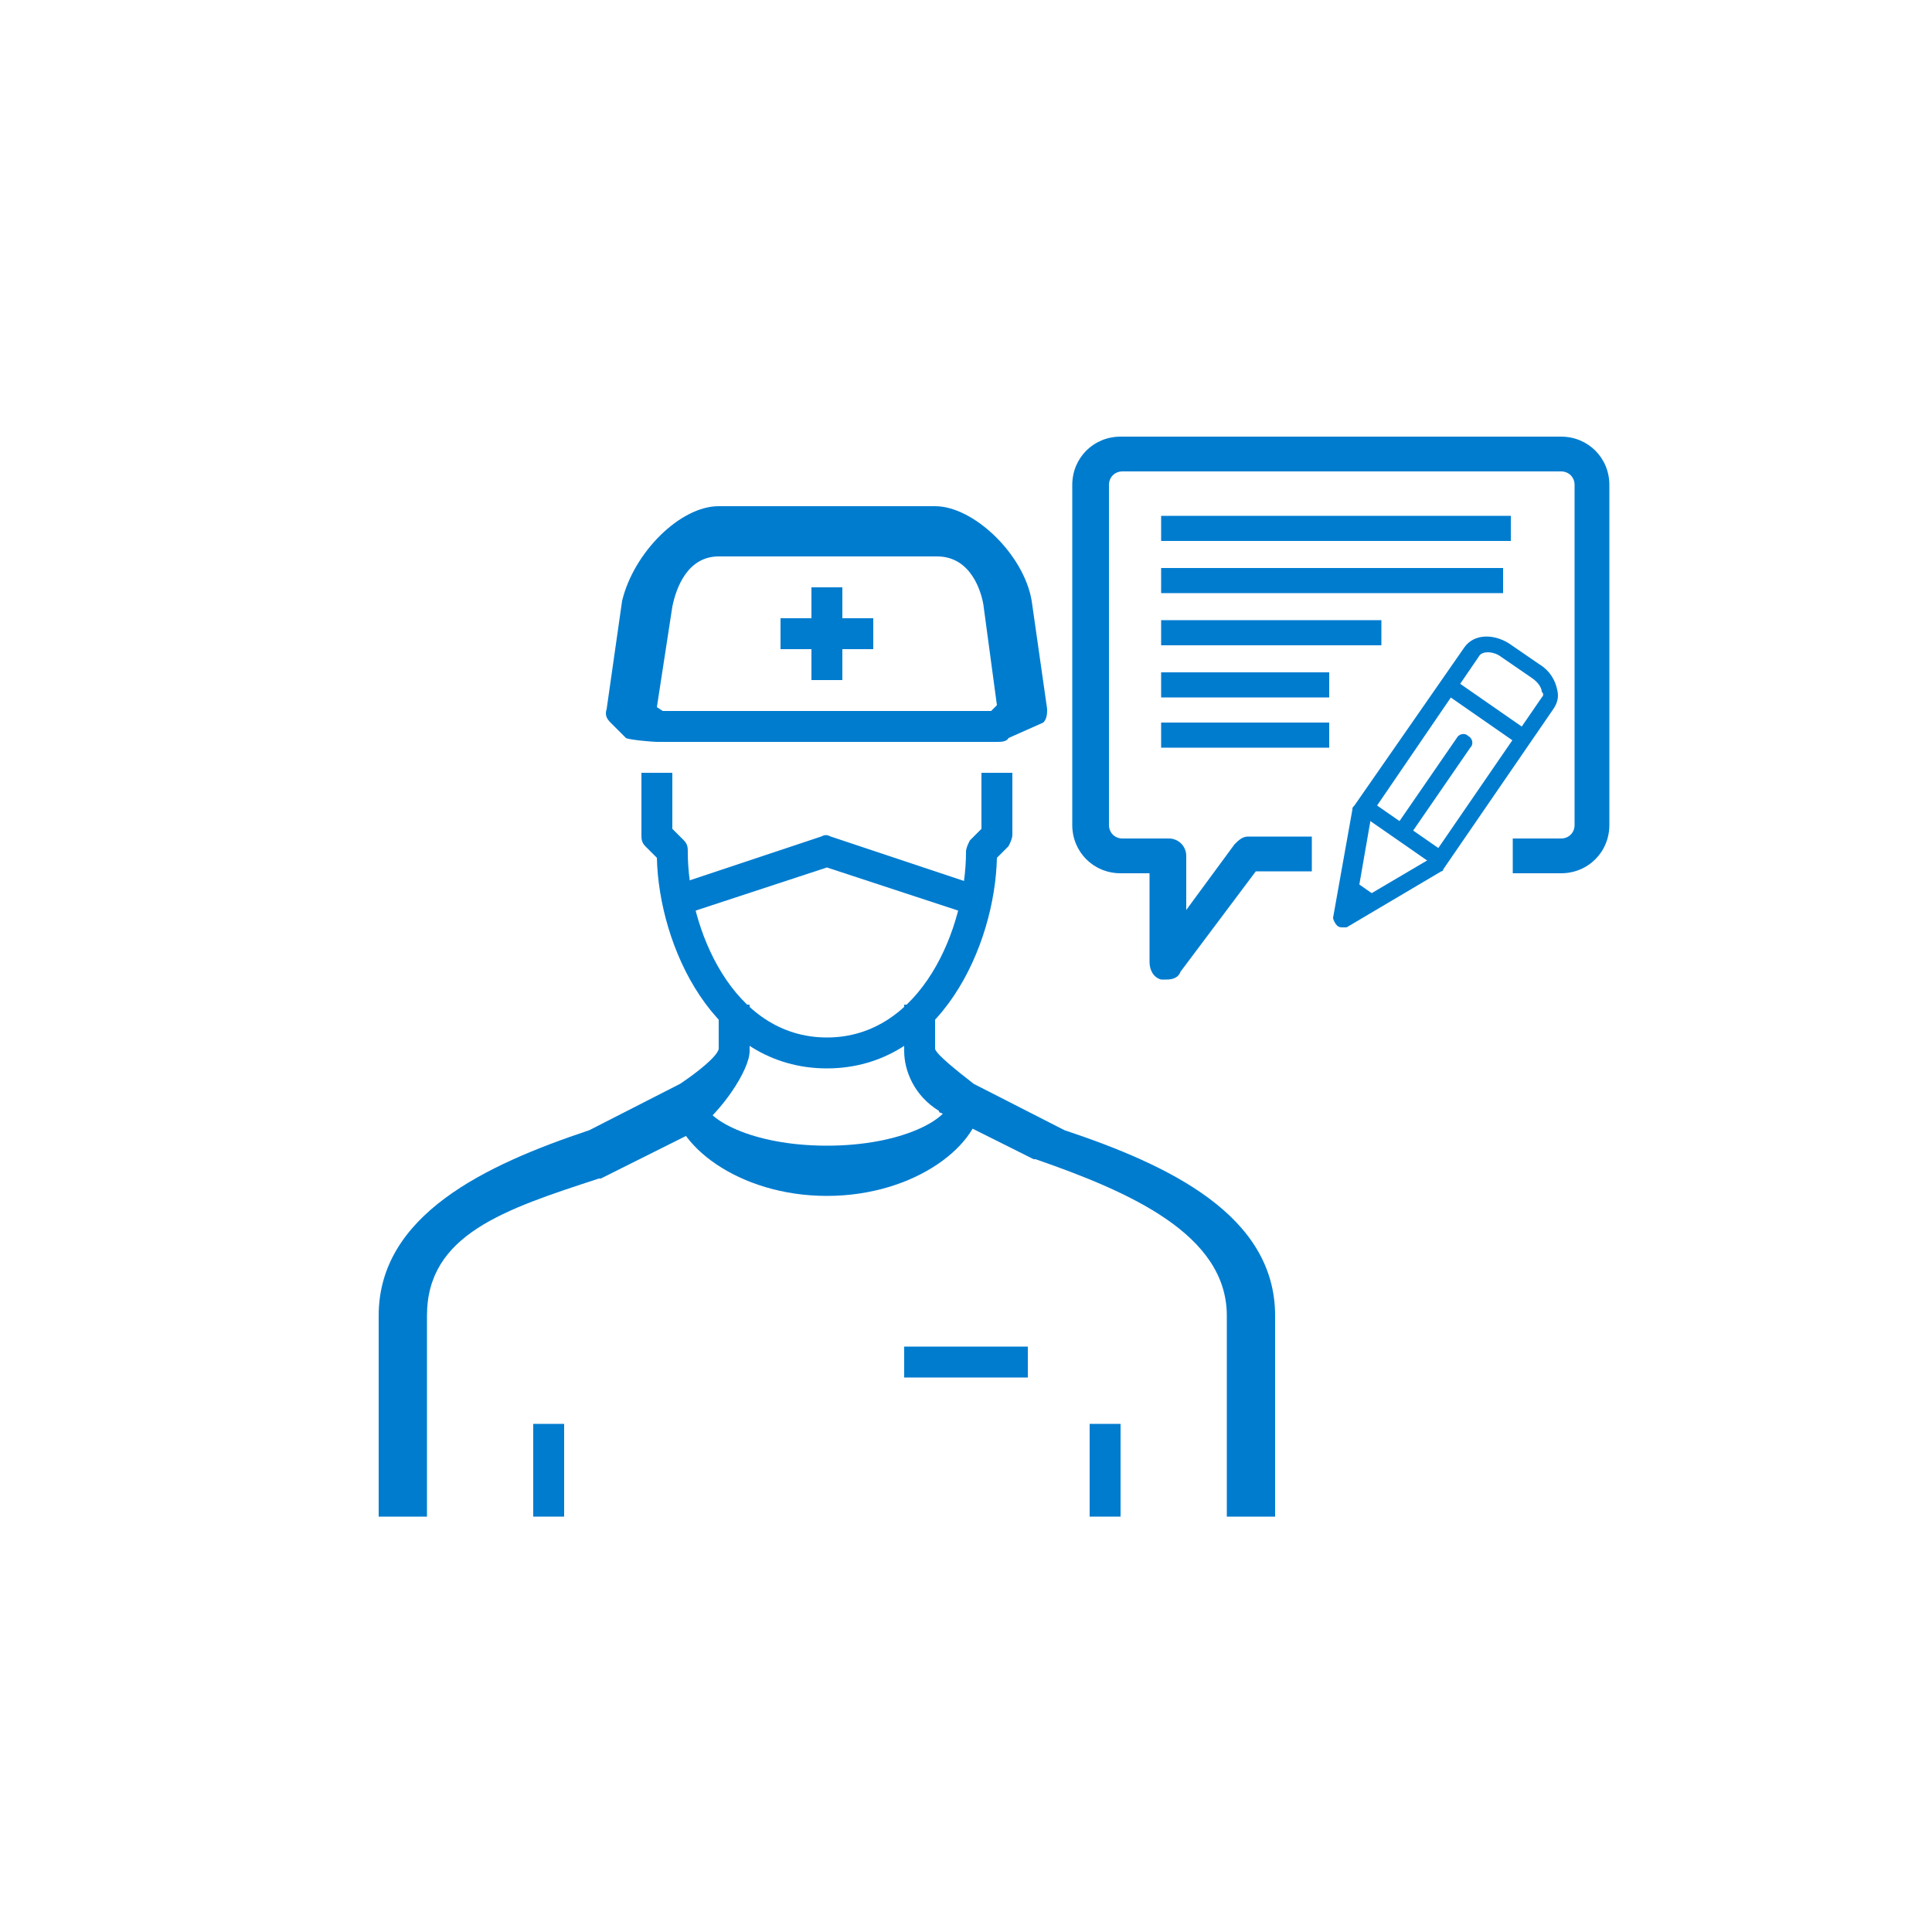 <?xml version="1.0" encoding="utf-8"?>
<!-- Generator: Adobe Illustrator 24.3.0, SVG Export Plug-In . SVG Version: 6.00 Build 0)  -->
<svg version="1.1" id="圖層_1" xmlns="http://www.w3.org/2000/svg" xmlns:xlink="http://www.w3.org/1999/xlink" x="0px" y="0px"
	 viewBox="0 0 100 100" style="enable-background:new 0 0 100 100;" xml:space="preserve">
<style type="text/css">
	.st0{fill:#007CCF;}
</style>
<g>
	<defs>
		<rect id="SVGID_1_" x="11.7" y="12.7" width="75.5" height="75.5"/>
	</defs>
	<clipPath id="SVGID_2_">
		<use xlink:href="#SVGID_1_"  style="overflow:visible;"/>
	</clipPath>
</g>
<g>
	<g>
		<g>
			<g>
				<g>
					<rect x="27.6" y="73.7" class="st0" width="1.6" height="4.8"/>
				</g>
				<g>
					<rect x="56.4" y="73.7" class="st0" width="1.6" height="4.8"/>
				</g>
				<g>
					<path class="st0" d="M22.2,78.5h-2.6V68.1c0-5.2,5.5-7.8,10.9-9.6l4.7-2.4c0.9-0.6,1.9-1.4,2-1.8v-2.3h1.6v2.4
						c0,1-1.5,3.2-2.8,4.1c0,0-0.1,0-0.1,0.1L31.1,61c0,0-0.1,0-0.1,0c-4.9,1.6-8.9,2.9-8.9,7.1V78.5z"/>
				</g>
				<g>
					<path class="st0" d="M66.1,78.5h-2.6V68.1c0-4.2-5-6.4-9.9-8.1c0,0-0.1,0-0.1,0l-4.8-2.4c0,0-0.1,0-0.1-0.1
						c-1.3-0.8-1.8-2.1-1.8-3.1v-2.4h1.6v2.3c0.1,0.3,1.1,1.1,2,1.8l4.7,2.4c5.4,1.8,10.9,4.4,10.9,9.6V78.5z"/>
				</g>
				<g>
					<rect x="34" y="40" class="st0" width="0.8" height="1.6"/>
				</g>
				<g>
					<path class="st0" d="M42.8,55.3c-5.9,0-8.7-6.4-8.8-10.9l-0.6-0.6c-0.2-0.2-0.2-0.4-0.2-0.6V40h1.6v2.9l0.6,0.6
						c0.2,0.2,0.2,0.4,0.2,0.6c0,3.9,2.3,9.6,7.2,9.6c4.9,0,7.2-5.7,7.2-9.6c0-0.2,0.1-0.4,0.2-0.6l0.6-0.6V40h1.6v3.2
						c0,0.2-0.1,0.4-0.2,0.6l-0.6,0.6C51.5,48.9,48.7,55.3,42.8,55.3z"/>
				</g>
				<g>
					<path class="st0" d="M51.6,38.4H34c-0.2,0-1.4-0.1-1.6-0.2l-0.8-0.8c-0.2-0.2-0.3-0.4-0.2-0.7l0.8-5.6c0.6-2.5,3-4.9,5-4.9
						h11.2c2,0,4.6,2.5,5,4.9l0.8,5.6c0,0.2,0,0.5-0.2,0.7l-1.8,0.8C52.1,38.4,51.8,38.4,51.6,38.4z M34.3,36.8h17l0.3-0.3l-0.7-5.2
						c-0.1-0.6-0.6-2.5-2.4-2.5H37.2c-1.6,0-2.2,1.6-2.4,2.6L34,36.6L34.3,36.8z"/>
				</g>
				<g>
					<rect x="42" y="30.4" class="st0" width="1.6" height="4.8"/>
				</g>
				<g>
					<rect x="40.4" y="32" class="st0" width="4.8" height="1.6"/>
				</g>
				<g>
					<path class="st0" d="M49.8,47.2l-7-2.3l-7,2.3l-0.5-1.5l7.2-2.4c0.2-0.1,0.3-0.1,0.5,0l7.2,2.4L49.8,47.2z"/>
				</g>
				<g>
					<rect x="46.8" y="69.7" class="st0" width="6.4" height="1.6"/>
				</g>
				<g>
					<path class="st0" d="M42.8,61.9c-4.6,0-8-2.7-8-5h1.6c0,1,2.5,2.4,6.4,2.4c3.9,0,6.4-1.4,6.4-2.4h1.6
						C50.8,59.2,47.4,61.9,42.8,61.9z"/>
				</g>
			</g>
		</g>
	</g>
	<g>
		<path class="st0" d="M60.4,50.7c-0.1,0-0.2,0-0.3,0c-0.4-0.1-0.6-0.5-0.6-0.9v-4.6h-1.5c-1.4,0-2.5-1.1-2.5-2.5V25.1
			c0-1.4,1.1-2.5,2.5-2.5h22.8c1.4,0,2.5,1.1,2.5,2.5v17.6c0,1.4-1.1,2.5-2.5,2.5h-2.5v-1.8h2.5c0.4,0,0.7-0.3,0.7-0.7V25.1
			c0-0.4-0.3-0.7-0.7-0.7H58.1c-0.4,0-0.7,0.3-0.7,0.7v17.6c0,0.4,0.3,0.7,0.7,0.7h2.4c0.5,0,0.9,0.4,0.9,0.9v2.8l2.5-3.4
			c0.2-0.2,0.4-0.4,0.7-0.4h3.3v1.8H65l-3.9,5.2C61,50.6,60.7,50.7,60.4,50.7z"/>
		<g>
			<rect x="60.1" y="26.7" class="st0" width="18.1" height="1.3"/>
			<rect x="60.1" y="32.1" class="st0" width="11.4" height="1.3"/>
			<rect x="60.1" y="29.4" class="st0" width="17.7" height="1.3"/>
			<rect x="60.1" y="34.8" class="st0" width="8.7" height="1.3"/>
			<rect x="60.1" y="37.4" class="st0" width="8.7" height="1.3"/>
		</g>
		<g>
			<path class="st0" d="M69.5,48c-0.1,0-0.2,0-0.3-0.1c-0.1-0.1-0.2-0.3-0.2-0.4l1-5.6c0-0.1,0-0.1,0.1-0.2l5.7-8.2
				c0.5-0.7,1.5-0.7,2.3-0.2l1.6,1.1c0.5,0.3,0.8,0.8,0.9,1.3c0.1,0.4,0,0.7-0.2,1L74.7,45c0,0.1-0.1,0.1-0.1,0.1L69.7,48
				C69.7,48,69.6,48,69.5,48z M71,42.1l-0.8,4.6l3.9-2.3l5.7-8.3c0.1-0.1,0.1-0.2,0-0.3c0-0.2-0.2-0.5-0.5-0.7L77.7,34
				c-0.4-0.3-0.9-0.3-1.1-0.1L71,42.1z M74.3,44.8L74.3,44.8L74.3,44.8z"/>
			<path class="st0" d="M70.9,47.1c-0.1,0-0.2,0-0.3-0.1l-1-0.7c-0.2-0.1-0.3-0.4-0.1-0.6c0.1-0.2,0.4-0.3,0.6-0.1l1,0.7
				c0.2,0.1,0.3,0.4,0.1,0.6C71.2,47,71,47.1,70.9,47.1z"/>
			<path class="st0" d="M74.4,44.8c-0.1,0-0.2,0-0.3-0.1l-3.6-2.5c-0.2-0.1-0.3-0.4-0.1-0.6c0.1-0.2,0.4-0.3,0.6-0.1l3.6,2.5
				c0.2,0.1,0.3,0.4,0.1,0.6C74.7,44.7,74.6,44.8,74.4,44.8z"/>
			<path class="st0" d="M78.7,38.5c-0.1,0-0.2,0-0.3-0.1l-3.6-2.5c-0.2-0.1-0.3-0.4-0.1-0.6c0.1-0.2,0.4-0.3,0.6-0.1l3.6,2.5
				c0.2,0.1,0.3,0.4,0.1,0.6C79,38.5,78.9,38.5,78.7,38.5z"/>
			<path class="st0" d="M72.7,43.4c-0.1,0-0.2,0-0.3-0.1c-0.2-0.1-0.3-0.4-0.1-0.6l3.1-4.5c0.1-0.2,0.4-0.3,0.6-0.1
				c0.2,0.1,0.3,0.4,0.1,0.6L73,43.2C73,43.4,72.8,43.4,72.7,43.4z"/>
		</g>
	</g>
</g>
</svg>
